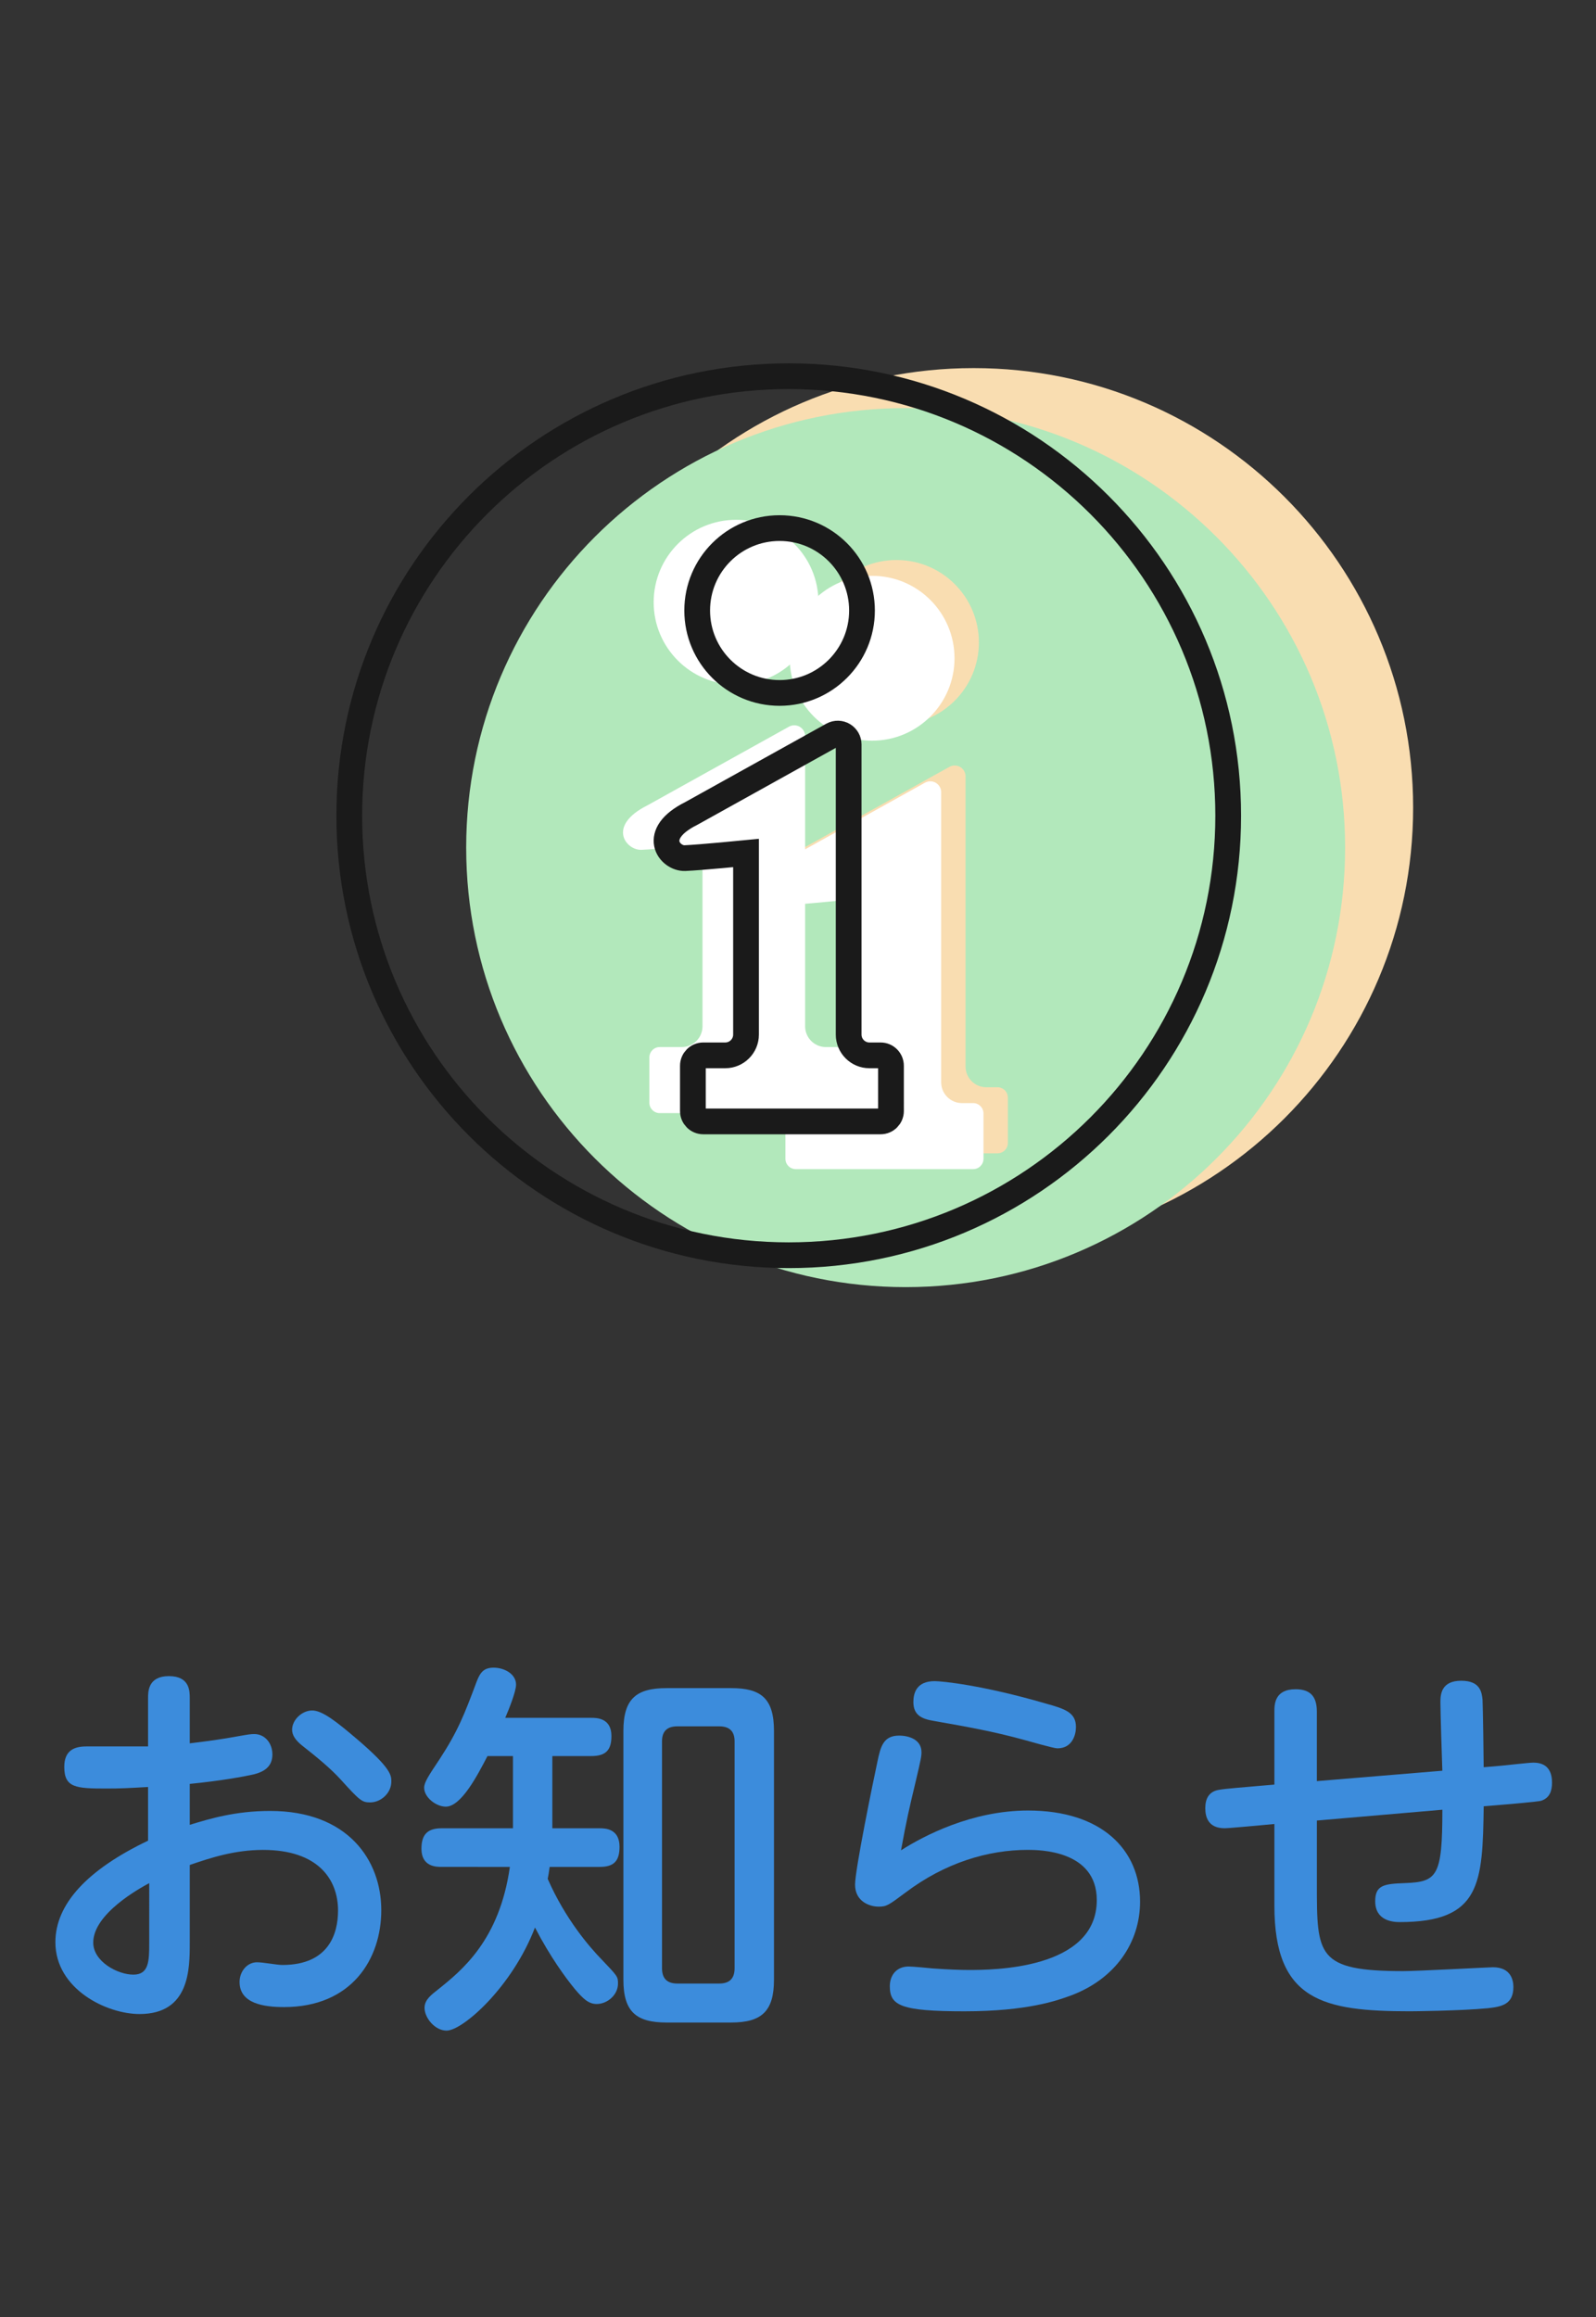 <?xml version="1.0" encoding="utf-8"?>
<!-- Generator: Adobe Illustrator 25.4.1, SVG Export Plug-In . SVG Version: 6.00 Build 0)  -->
<svg version="1.1" id="レイヤー_1" xmlns="http://www.w3.org/2000/svg" xmlns:xlink="http://www.w3.org/1999/xlink" x="0px"
	 y="0px" width="62px" height="90px" viewBox="0 0 62 90" style="enable-background:new 0 0 62 90;" xml:space="preserve">
<rect x="0" y="0" width="62" height="90" fill="#333333" stroke="none"/>
<style type="text/css">
	.st0{fill:#3C8CDC;}
	.st1{fill:#F9DDB1;}
	.st2{fill:#B2E8BB;}
	.st3{fill:#FFFFFF;}
	.st4{fill:none;stroke:#1A1A1A;stroke-miterlimit:10;}
</style>
<g>
	<path class="st0" d="M5.752,65.961c0-0.255,0-0.855,0.81-0.855s0.81,0.585,0.81,0.855v1.755c0.735-0.09,1.2-0.15,1.935-0.285
		c0.33-0.06,0.45-0.075,0.57-0.075c0.42,0,0.705,0.36,0.705,0.795c0,0.495-0.36,0.676-0.705,0.766
		c-0.39,0.09-1.29,0.255-2.505,0.375v1.59c0.78-0.24,1.785-0.54,3.12-0.54c3.03,0,4.32,1.92,4.32,3.854
		c0,1.891-1.14,3.765-3.78,3.765c-0.78,0-1.725-0.135-1.725-0.975c0-0.42,0.3-0.765,0.675-0.765c0.255,0,0.765,0.104,0.99,0.104
		c1.8,0,2.16-1.215,2.16-2.114c0-1.2-0.765-2.355-2.91-2.355c-1.095,0-2.025,0.3-2.85,0.585v3.015c0,1.021,0,2.775-1.95,2.775
		c-1.29,0-3.27-0.975-3.27-2.79c0-1.484,1.245-2.819,3.6-3.944v-2.085c-0.795,0.045-1.05,0.06-1.62,0.06
		c-1.185,0-1.635-0.03-1.635-0.84c0-0.63,0.375-0.795,0.855-0.795h2.4V65.961z M5.797,73.146c-0.36,0.195-2.175,1.185-2.175,2.31
		c0,0.735,0.945,1.245,1.56,1.245c0.6,0,0.615-0.524,0.615-1.215V73.146z M13.867,67.551c1.335,1.14,1.335,1.41,1.335,1.65
		c0,0.449-0.405,0.81-0.825,0.81c-0.315,0-0.405-0.075-1.125-0.87c-0.405-0.45-0.975-0.915-1.53-1.35
		c-0.24-0.195-0.375-0.391-0.375-0.601c0-0.39,0.39-0.75,0.78-0.75C12.517,66.44,13.057,66.861,13.867,67.551z"/>
	<path class="st0" d="M17.152,72.516c-0.195,0-0.78,0-0.78-0.705c0-0.524,0.21-0.795,0.78-0.795h2.775v-2.805h-0.99
		c-0.39,0.75-1.02,1.965-1.62,1.965c-0.375,0-0.84-0.36-0.84-0.735c0-0.21,0.18-0.479,0.6-1.109c0.705-1.08,0.96-1.726,1.44-3.015
		c0.135-0.346,0.27-0.54,0.66-0.54c0.405,0,0.87,0.239,0.87,0.659c0,0.271-0.285,0.976-0.42,1.29h3.345c0.195,0,0.78,0,0.78,0.705
		c0,0.525-0.195,0.78-0.78,0.78h-1.515v2.805h1.845c0.21,0,0.765,0.015,0.765,0.72c0,0.556-0.225,0.78-0.765,0.78h-1.95
		c-0.03,0.225-0.045,0.315-0.075,0.465c0.69,1.575,1.635,2.655,2.07,3.105c0.645,0.675,0.66,0.689,0.66,0.96
		c0,0.449-0.42,0.795-0.825,0.795c-0.315,0-0.525-0.195-0.855-0.585c-0.345-0.42-0.945-1.23-1.545-2.386
		c-0.885,2.311-2.805,4.005-3.435,4.005c-0.45,0-0.855-0.494-0.855-0.885c0-0.314,0.27-0.51,0.495-0.689
		c0.96-0.766,2.415-1.936,2.82-4.785H17.152z M30.067,76.896c0,1.229-0.48,1.665-1.665,1.665h-2.505c-1.185,0-1.68-0.42-1.68-1.665
		v-9.659c0-1.261,0.51-1.665,1.68-1.665h2.505c1.155,0,1.665,0.39,1.665,1.665V76.896z M28.537,67.641c0-0.39-0.194-0.585-0.6-0.585
		h-1.62c-0.405,0-0.6,0.195-0.6,0.585v8.805c0,0.405,0.195,0.601,0.6,0.601h1.62c0.42,0,0.6-0.21,0.6-0.601V67.641z"/>
	<path class="st0" d="M39.938,70.326c2.865,0,4.35,1.529,4.35,3.539c0,1.59-0.96,3-2.685,3.646c-0.525,0.194-1.695,0.614-4.14,0.614
		c-2.476,0-2.896-0.225-2.896-0.975c0-0.405,0.24-0.765,0.735-0.765c0.15,0,0.795,0.06,0.93,0.075c0.63,0.045,1.11,0.06,1.396,0.06
		c0.885,0,4.979,0,4.979-2.715c0-1.95-2.265-1.95-2.685-1.95c-1.53,0-3.21,0.495-4.755,1.665c-0.646,0.48-0.721,0.54-1.035,0.54
		c-0.345,0-0.915-0.195-0.915-0.854c0-0.585,0.69-3.945,0.87-4.785c0.12-0.57,0.225-1.005,0.84-1.005c0.375,0,0.87,0.149,0.87,0.645
		c0,0.15-0.016,0.255-0.226,1.141c-0.255,1.064-0.359,1.515-0.569,2.67C35.873,71.315,37.748,70.326,39.938,70.326z M36.308,65.301
		c0.285,0,1.845,0.15,4.32,0.87c0.75,0.21,1.17,0.345,1.17,0.915c0,0.285-0.136,0.825-0.721,0.825c-0.149,0-1.08-0.271-1.245-0.315
		c-1.244-0.345-2.279-0.524-3.555-0.75c-0.449-0.075-0.795-0.21-0.795-0.734C35.482,65.766,35.603,65.301,36.308,65.301z"/>
	<path class="st0" d="M58.312,68.586c0.195-0.016,1.08-0.12,1.26-0.12c0.63,0,0.72,0.465,0.72,0.78c0,0.314-0.09,0.6-0.435,0.705
		c-0.12,0.029-1.26,0.135-1.485,0.149l-0.734,0.061c-0.045,2.999-0.105,4.499-3.271,4.499c-0.27,0-0.944-0.06-0.944-0.81
		c0-0.63,0.345-0.675,1.154-0.705c1.261-0.045,1.455-0.27,1.455-2.85l-4.875,0.42v2.49c0,2.744,0,3.359,3.36,3.359
		c0.555,0,3.33-0.15,3.479-0.15c0.705,0,0.795,0.511,0.795,0.766c0,0.675-0.449,0.765-0.989,0.825
		c-1.08,0.104-2.955,0.119-3.03,0.119c-3.359,0-5.265-0.404-5.265-4.095v-3.18l-0.646,0.061c-0.21,0.015-1.109,0.104-1.289,0.104
		c-0.646,0-0.75-0.45-0.75-0.78c0-0.359,0.135-0.63,0.494-0.705c0.301-0.06,1.2-0.119,1.471-0.149l0.72-0.061v-2.834
		c0-0.271,0-0.87,0.825-0.87c0.6,0,0.824,0.314,0.824,0.87v2.699l4.875-0.404c-0.015-0.421-0.075-2.295-0.075-2.67
		c0-0.315,0.046-0.825,0.811-0.825c0.75,0,0.795,0.465,0.825,0.734c0.015,0.24,0.045,2.4,0.045,2.625L58.312,68.586z"/>
</g>
<g>
	<g>
		<path class="st1" d="M37.824,14.298c-9.429,0-17.072,7.643-17.072,17.072s7.643,17.072,17.072,17.072S54.896,40.8,54.896,31.371
			S47.253,14.298,37.824,14.298z"/>
	</g>
	<g>
		<path class="st2" d="M35.182,15.852c-9.429,0-17.072,7.643-17.072,17.072s7.643,17.072,17.072,17.072s17.072-7.643,17.072-17.072
			S44.611,15.852,35.182,15.852z M34.826,21.752c1.768,0,3.201,1.433,3.201,3.202c0,1.767-1.433,3.201-3.201,3.201
			c-1.768,0-3.201-1.434-3.201-3.201C31.625,23.185,33.058,21.752,34.826,21.752z M39.153,44.395c0,0.223-0.181,0.403-0.403,0.403
			h-6.889c-0.223,0-0.403-0.18-0.403-0.403v-1.759c0-0.223,0.18-0.404,0.403-0.404h0.854c0.445,0,0.807-0.361,0.807-0.807v-7.053
			c0,0-1.775,0.174-2.371,0.199c-0.596,0.024-1.364-0.931,0.237-1.731l5.501-3.057c0.131-0.069,0.289-0.066,0.415,0.011
			c0.127,0.077,0.205,0.214,0.205,0.362v11.269c0,0.445,0.361,0.807,0.806,0.807h0.435c0.223,0,0.403,0.181,0.403,0.404
			L39.153,44.395L39.153,44.395z"/>
	</g>
	<g>
		<path class="st3" d="M28.594,20.191c1.768,0,3.201,1.433,3.201,3.202c0,1.767-1.433,3.201-3.201,3.201
			c-1.768,0-3.201-1.434-3.201-3.201C25.393,21.624,26.826,20.191,28.594,20.191z M32.921,42.834c0,0.223-0.181,0.403-0.403,0.403
			h-6.889c-0.223,0-0.403-0.18-0.403-0.403v-1.759c0-0.223,0.18-0.404,0.403-0.404h0.854c0.445,0,0.807-0.361,0.807-0.807v-7.053
			c0,0-1.775,0.174-2.371,0.199c-0.596,0.024-1.364-0.931,0.237-1.731l5.501-3.057c0.131-0.069,0.289-0.066,0.415,0.011
			c0.127,0.077,0.205,0.214,0.205,0.362v11.269c0,0.445,0.361,0.807,0.806,0.807h0.435c0.223,0,0.403,0.181,0.403,0.404
			L32.921,42.834L32.921,42.834z"/>
	</g>
	<g>
		<path class="st3" d="M33.879,22.367c1.768,0,3.201,1.433,3.201,3.202c0,1.767-1.433,3.201-3.201,3.201
			c-1.768,0-3.201-1.434-3.201-3.201C30.677,23.8,32.111,22.367,33.879,22.367z M38.206,45.01c0,0.223-0.181,0.403-0.403,0.403
			h-6.889c-0.223,0-0.403-0.18-0.403-0.403v-1.759c0-0.223,0.18-0.404,0.403-0.404h0.854c0.445,0,0.807-0.361,0.807-0.807v-7.053
			c0,0-1.775,0.174-2.371,0.199c-0.596,0.024-1.364-0.931,0.237-1.731l5.501-3.057c0.131-0.069,0.289-0.066,0.415,0.011
			c0.127,0.077,0.205,0.214,0.205,0.362v11.269c0,0.445,0.361,0.807,0.806,0.807h0.435c0.223,0,0.403,0.181,0.403,0.404
			L38.206,45.01L38.206,45.01z"/>
	</g>
	<g>
		<path class="st4" d="M30.64,14.613c-9.429,0-17.072,7.643-17.072,17.072s7.643,17.072,17.072,17.072s17.072-7.643,17.072-17.072
			S40.069,14.613,30.64,14.613z M30.285,20.513c1.768,0,3.201,1.433,3.201,3.202c0,1.767-1.433,3.201-3.201,3.201
			c-1.768,0-3.201-1.434-3.201-3.201C27.083,21.945,28.516,20.513,30.285,20.513z M34.612,43.156c0,0.223-0.181,0.403-0.403,0.403
			h-6.889c-0.223,0-0.403-0.18-0.403-0.403v-1.759c0-0.223,0.18-0.404,0.403-0.404h0.854c0.445,0,0.807-0.361,0.807-0.807v-7.053
			c0,0-1.775,0.174-2.371,0.199c-0.596,0.024-1.364-0.931,0.237-1.731l5.501-3.057c0.131-0.069,0.289-0.066,0.415,0.011
			c0.127,0.077,0.205,0.214,0.205,0.362v11.269c0,0.445,0.361,0.807,0.806,0.807h0.435c0.223,0,0.403,0.181,0.403,0.404
			L34.612,43.156L34.612,43.156z"/>
	</g>
</g>
</svg>
